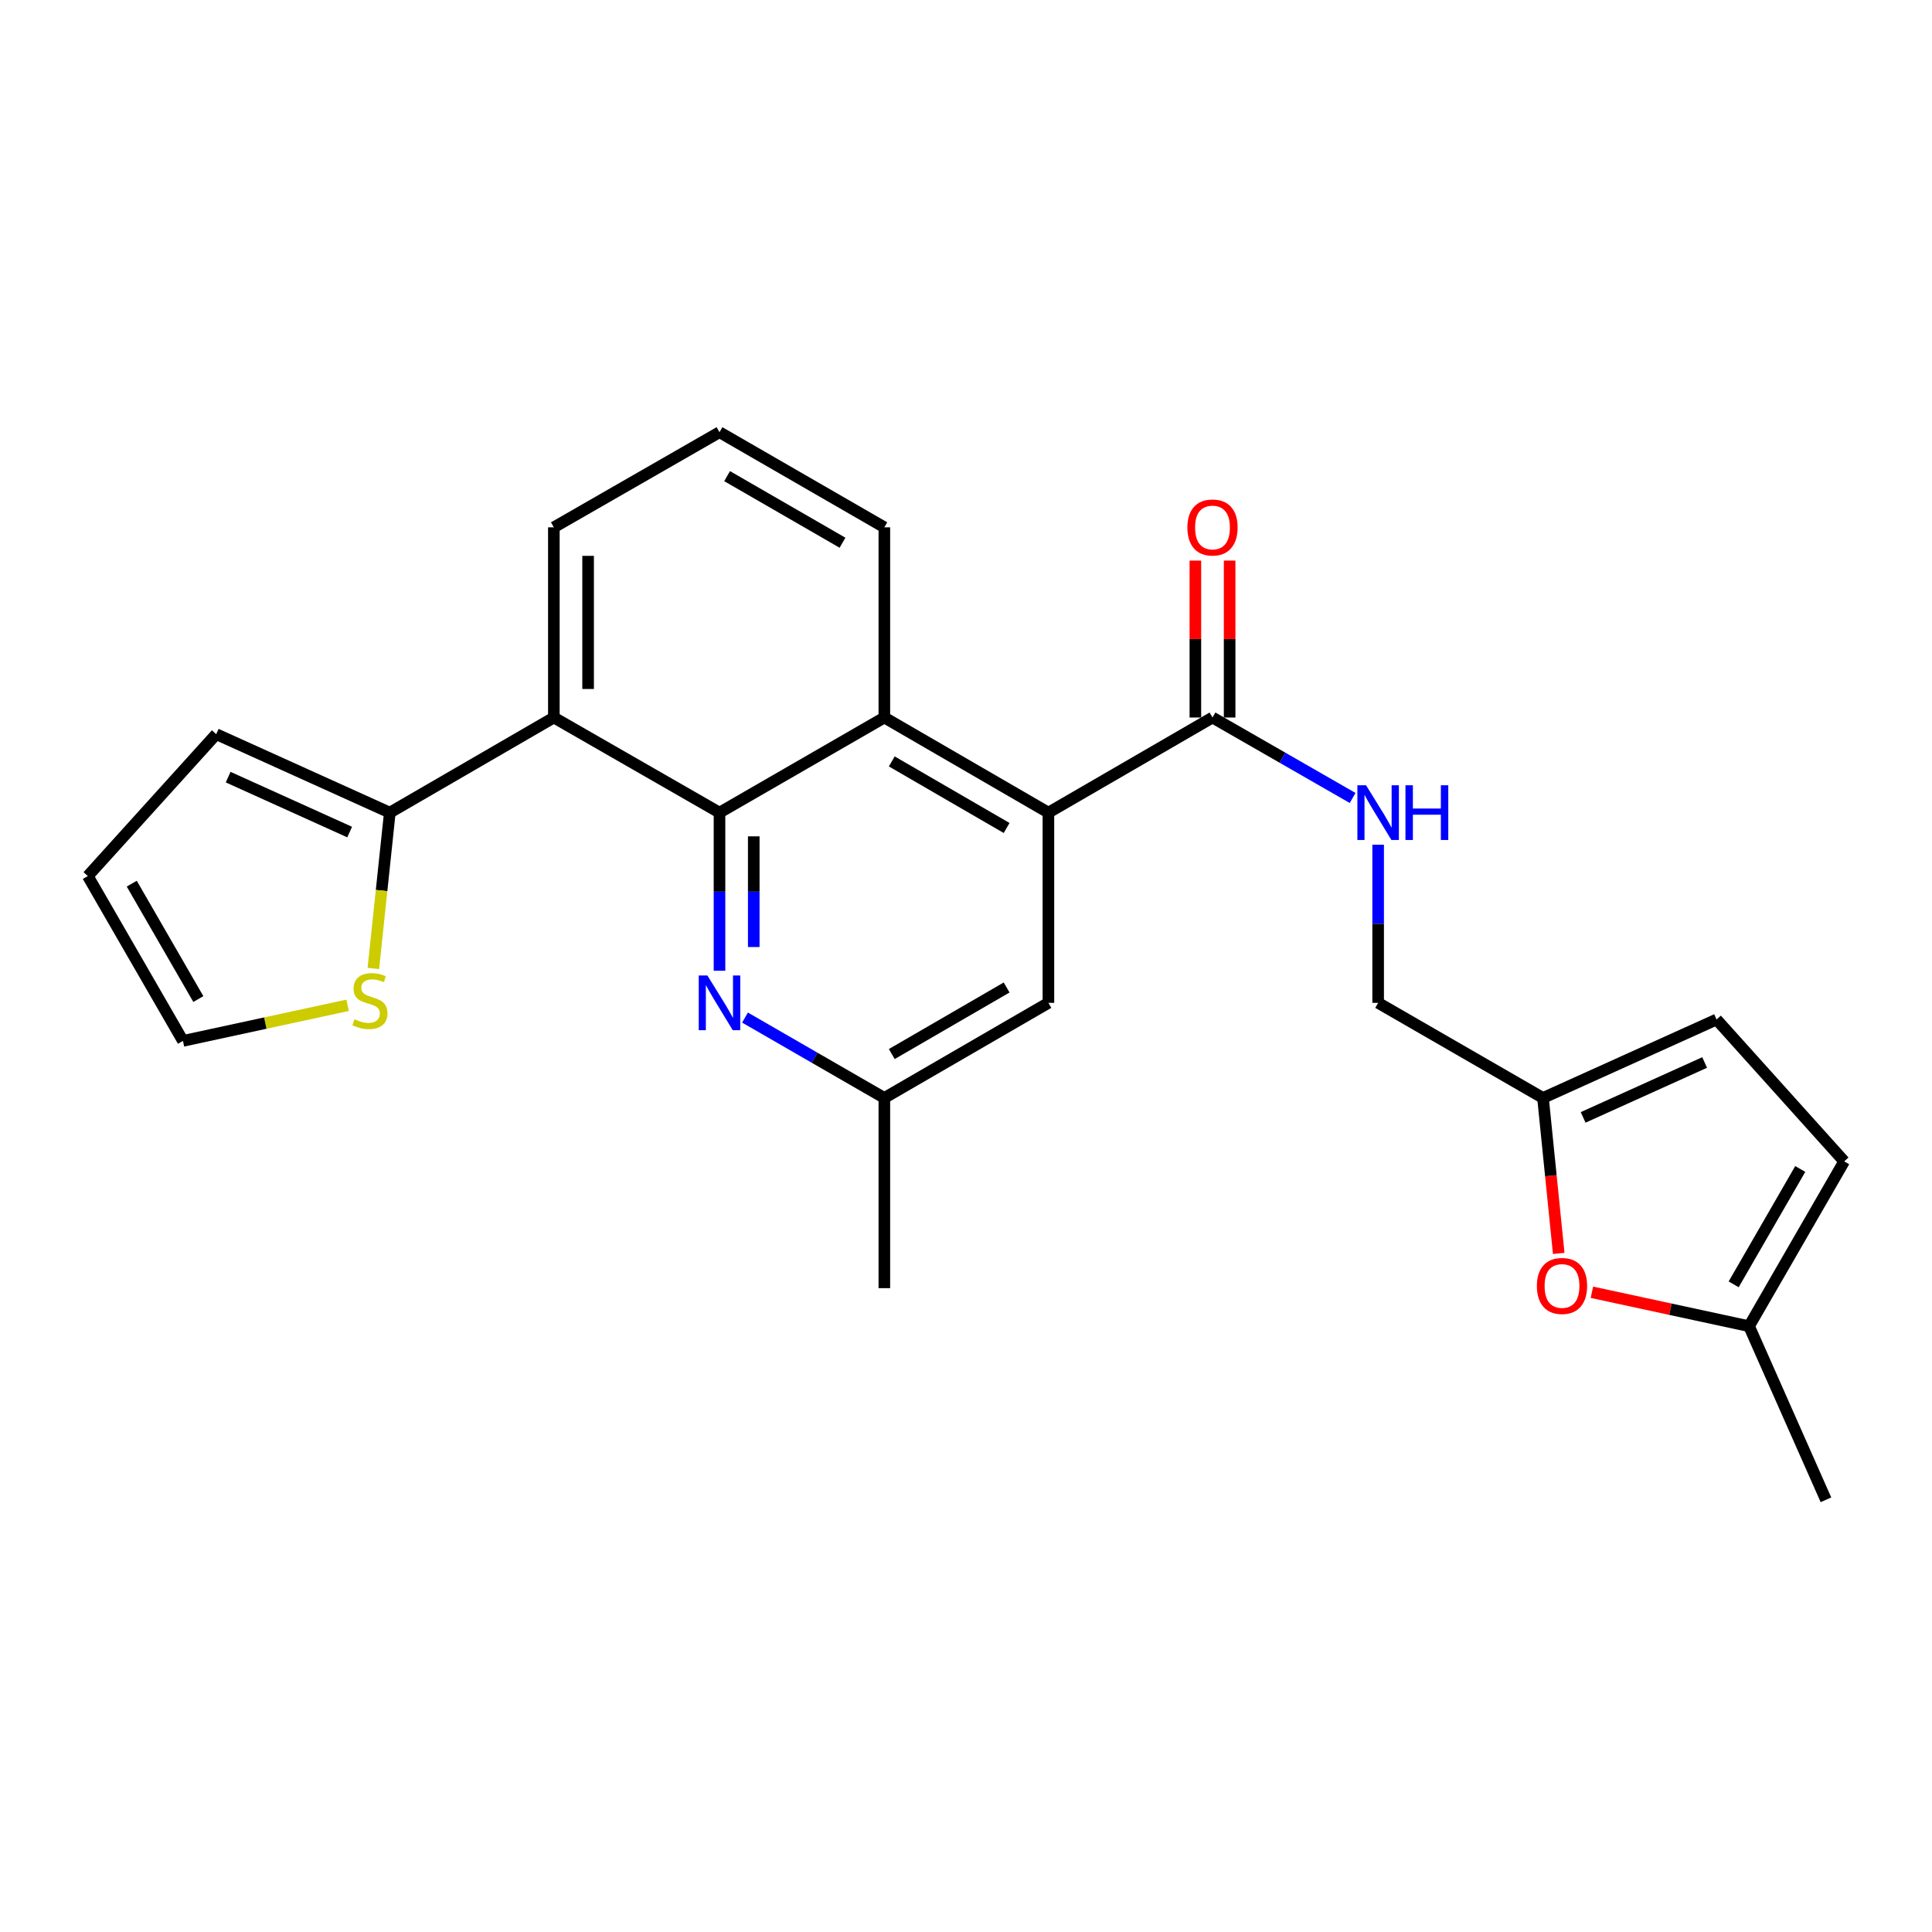 <?xml version='1.0' encoding='iso-8859-1'?>
<svg version='1.1' baseProfile='full'
              xmlns='http://www.w3.org/2000/svg'
                      xmlns:rdkit='http://www.rdkit.org/xml'
                      xmlns:xlink='http://www.w3.org/1999/xlink'
                  xml:space='preserve'
width='1000px' height='1000px' viewBox='0 0 1000 1000'>
<!-- END OF HEADER -->
<rect style='opacity:1.0;fill:#FFFFFF;stroke:none' width='1000' height='1000' x='0' y='0'> </rect>
<path class='bond-0' d='M 372.412,420.615 L 286.674,371.388' style='fill:none;fill-rule:evenodd;stroke:#000000;stroke-width:6px;stroke-linecap:butt;stroke-linejoin:miter;stroke-opacity:1' />
<path class='bond-2' d='M 372.412,420.615 L 457.737,371.388' style='fill:none;fill-rule:evenodd;stroke:#000000;stroke-width:6px;stroke-linecap:butt;stroke-linejoin:miter;stroke-opacity:1' />
<path class='bond-3' d='M 372.412,420.615 L 372.412,461.536' style='fill:none;fill-rule:evenodd;stroke:#000000;stroke-width:6px;stroke-linecap:butt;stroke-linejoin:miter;stroke-opacity:1' />
<path class='bond-3' d='M 372.412,461.536 L 372.412,502.457' style='fill:none;fill-rule:evenodd;stroke:#0000FF;stroke-width:6px;stroke-linecap:butt;stroke-linejoin:miter;stroke-opacity:1' />
<path class='bond-3' d='M 390.141,432.891 L 390.141,461.536' style='fill:none;fill-rule:evenodd;stroke:#000000;stroke-width:6px;stroke-linecap:butt;stroke-linejoin:miter;stroke-opacity:1' />
<path class='bond-3' d='M 390.141,461.536 L 390.141,490.18' style='fill:none;fill-rule:evenodd;stroke:#0000FF;stroke-width:6px;stroke-linecap:butt;stroke-linejoin:miter;stroke-opacity:1' />
<path class='bond-5' d='M 286.674,371.388 L 201.763,420.615' style='fill:none;fill-rule:evenodd;stroke:#000000;stroke-width:6px;stroke-linecap:butt;stroke-linejoin:miter;stroke-opacity:1' />
<path class='bond-20' d='M 286.674,371.388 L 286.674,272.944' style='fill:none;fill-rule:evenodd;stroke:#000000;stroke-width:6px;stroke-linecap:butt;stroke-linejoin:miter;stroke-opacity:1' />
<path class='bond-20' d='M 304.403,356.621 L 304.403,287.711' style='fill:none;fill-rule:evenodd;stroke:#000000;stroke-width:6px;stroke-linecap:butt;stroke-linejoin:miter;stroke-opacity:1' />
<path class='bond-1' d='M 542.657,420.615 L 457.737,371.388' style='fill:none;fill-rule:evenodd;stroke:#000000;stroke-width:6px;stroke-linecap:butt;stroke-linejoin:miter;stroke-opacity:1' />
<path class='bond-1' d='M 521.028,428.569 L 461.584,394.11' style='fill:none;fill-rule:evenodd;stroke:#000000;stroke-width:6px;stroke-linecap:butt;stroke-linejoin:miter;stroke-opacity:1' />
<path class='bond-4' d='M 542.657,420.615 L 627.588,371.388' style='fill:none;fill-rule:evenodd;stroke:#000000;stroke-width:6px;stroke-linecap:butt;stroke-linejoin:miter;stroke-opacity:1' />
<path class='bond-25' d='M 542.657,420.615 L 542.657,519.078' style='fill:none;fill-rule:evenodd;stroke:#000000;stroke-width:6px;stroke-linecap:butt;stroke-linejoin:miter;stroke-opacity:1' />
<path class='bond-21' d='M 457.737,371.388 L 457.737,272.944' style='fill:none;fill-rule:evenodd;stroke:#000000;stroke-width:6px;stroke-linecap:butt;stroke-linejoin:miter;stroke-opacity:1' />
<path class='bond-14' d='M 385.615,526.694 L 421.676,547.494' style='fill:none;fill-rule:evenodd;stroke:#0000FF;stroke-width:6px;stroke-linecap:butt;stroke-linejoin:miter;stroke-opacity:1' />
<path class='bond-14' d='M 421.676,547.494 L 457.737,568.295' style='fill:none;fill-rule:evenodd;stroke:#000000;stroke-width:6px;stroke-linecap:butt;stroke-linejoin:miter;stroke-opacity:1' />
<path class='bond-9' d='M 627.588,371.388 L 663.851,392.208' style='fill:none;fill-rule:evenodd;stroke:#000000;stroke-width:6px;stroke-linecap:butt;stroke-linejoin:miter;stroke-opacity:1' />
<path class='bond-9' d='M 663.851,392.208 L 700.114,413.029' style='fill:none;fill-rule:evenodd;stroke:#0000FF;stroke-width:6px;stroke-linecap:butt;stroke-linejoin:miter;stroke-opacity:1' />
<path class='bond-17' d='M 636.452,371.388 L 636.452,330.776' style='fill:none;fill-rule:evenodd;stroke:#000000;stroke-width:6px;stroke-linecap:butt;stroke-linejoin:miter;stroke-opacity:1' />
<path class='bond-17' d='M 636.452,330.776 L 636.452,290.165' style='fill:none;fill-rule:evenodd;stroke:#FF0000;stroke-width:6px;stroke-linecap:butt;stroke-linejoin:miter;stroke-opacity:1' />
<path class='bond-17' d='M 618.724,371.388 L 618.724,330.776' style='fill:none;fill-rule:evenodd;stroke:#000000;stroke-width:6px;stroke-linecap:butt;stroke-linejoin:miter;stroke-opacity:1' />
<path class='bond-17' d='M 618.724,330.776 L 618.724,290.165' style='fill:none;fill-rule:evenodd;stroke:#FF0000;stroke-width:6px;stroke-linecap:butt;stroke-linejoin:miter;stroke-opacity:1' />
<path class='bond-7' d='M 201.763,420.615 L 197.502,460.944' style='fill:none;fill-rule:evenodd;stroke:#000000;stroke-width:6px;stroke-linecap:butt;stroke-linejoin:miter;stroke-opacity:1' />
<path class='bond-7' d='M 197.502,460.944 L 193.24,501.273' style='fill:none;fill-rule:evenodd;stroke:#CCCC00;stroke-width:6px;stroke-linecap:butt;stroke-linejoin:miter;stroke-opacity:1' />
<path class='bond-15' d='M 201.763,420.615 L 111.918,379.996' style='fill:none;fill-rule:evenodd;stroke:#000000;stroke-width:6px;stroke-linecap:butt;stroke-linejoin:miter;stroke-opacity:1' />
<path class='bond-15' d='M 180.983,430.676 L 118.091,402.243' style='fill:none;fill-rule:evenodd;stroke:#000000;stroke-width:6px;stroke-linecap:butt;stroke-linejoin:miter;stroke-opacity:1' />
<path class='bond-6' d='M 806.794,648.764 L 802.722,608.53' style='fill:none;fill-rule:evenodd;stroke:#FF0000;stroke-width:6px;stroke-linecap:butt;stroke-linejoin:miter;stroke-opacity:1' />
<path class='bond-6' d='M 802.722,608.53 L 798.651,568.295' style='fill:none;fill-rule:evenodd;stroke:#000000;stroke-width:6px;stroke-linecap:butt;stroke-linejoin:miter;stroke-opacity:1' />
<path class='bond-10' d='M 823.966,668.87 L 864.638,677.654' style='fill:none;fill-rule:evenodd;stroke:#FF0000;stroke-width:6px;stroke-linecap:butt;stroke-linejoin:miter;stroke-opacity:1' />
<path class='bond-10' d='M 864.638,677.654 L 905.309,686.438' style='fill:none;fill-rule:evenodd;stroke:#000000;stroke-width:6px;stroke-linecap:butt;stroke-linejoin:miter;stroke-opacity:1' />
<path class='bond-16' d='M 179.934,520.336 L 137.313,529.551' style='fill:none;fill-rule:evenodd;stroke:#CCCC00;stroke-width:6px;stroke-linecap:butt;stroke-linejoin:miter;stroke-opacity:1' />
<path class='bond-16' d='M 137.313,529.551 L 94.691,538.767' style='fill:none;fill-rule:evenodd;stroke:#000000;stroke-width:6px;stroke-linecap:butt;stroke-linejoin:miter;stroke-opacity:1' />
<path class='bond-8' d='M 798.651,568.295 L 713.326,519.078' style='fill:none;fill-rule:evenodd;stroke:#000000;stroke-width:6px;stroke-linecap:butt;stroke-linejoin:miter;stroke-opacity:1' />
<path class='bond-11' d='M 798.651,568.295 L 888.496,527.696' style='fill:none;fill-rule:evenodd;stroke:#000000;stroke-width:6px;stroke-linecap:butt;stroke-linejoin:miter;stroke-opacity:1' />
<path class='bond-11' d='M 819.428,578.361 L 882.32,549.942' style='fill:none;fill-rule:evenodd;stroke:#000000;stroke-width:6px;stroke-linecap:butt;stroke-linejoin:miter;stroke-opacity:1' />
<path class='bond-19' d='M 713.326,437.236 L 713.326,478.157' style='fill:none;fill-rule:evenodd;stroke:#0000FF;stroke-width:6px;stroke-linecap:butt;stroke-linejoin:miter;stroke-opacity:1' />
<path class='bond-19' d='M 713.326,478.157 L 713.326,519.078' style='fill:none;fill-rule:evenodd;stroke:#000000;stroke-width:6px;stroke-linecap:butt;stroke-linejoin:miter;stroke-opacity:1' />
<path class='bond-23' d='M 905.309,686.438 L 945.11,776.293' style='fill:none;fill-rule:evenodd;stroke:#000000;stroke-width:6px;stroke-linecap:butt;stroke-linejoin:miter;stroke-opacity:1' />
<path class='bond-28' d='M 905.309,686.438 L 954.545,601.123' style='fill:none;fill-rule:evenodd;stroke:#000000;stroke-width:6px;stroke-linecap:butt;stroke-linejoin:miter;stroke-opacity:1' />
<path class='bond-28' d='M 897.339,664.779 L 931.805,605.058' style='fill:none;fill-rule:evenodd;stroke:#000000;stroke-width:6px;stroke-linecap:butt;stroke-linejoin:miter;stroke-opacity:1' />
<path class='bond-12' d='M 888.496,527.696 L 954.545,601.123' style='fill:none;fill-rule:evenodd;stroke:#000000;stroke-width:6px;stroke-linecap:butt;stroke-linejoin:miter;stroke-opacity:1' />
<path class='bond-13' d='M 542.657,519.078 L 457.737,568.295' style='fill:none;fill-rule:evenodd;stroke:#000000;stroke-width:6px;stroke-linecap:butt;stroke-linejoin:miter;stroke-opacity:1' />
<path class='bond-13' d='M 521.029,511.122 L 461.585,545.574' style='fill:none;fill-rule:evenodd;stroke:#000000;stroke-width:6px;stroke-linecap:butt;stroke-linejoin:miter;stroke-opacity:1' />
<path class='bond-24' d='M 457.737,568.295 L 457.737,666.749' style='fill:none;fill-rule:evenodd;stroke:#000000;stroke-width:6px;stroke-linecap:butt;stroke-linejoin:miter;stroke-opacity:1' />
<path class='bond-18' d='M 111.918,379.996 L 45.455,453.442' style='fill:none;fill-rule:evenodd;stroke:#000000;stroke-width:6px;stroke-linecap:butt;stroke-linejoin:miter;stroke-opacity:1' />
<path class='bond-27' d='M 94.691,538.767 L 45.455,453.442' style='fill:none;fill-rule:evenodd;stroke:#000000;stroke-width:6px;stroke-linecap:butt;stroke-linejoin:miter;stroke-opacity:1' />
<path class='bond-27' d='M 102.661,517.107 L 68.196,457.38' style='fill:none;fill-rule:evenodd;stroke:#000000;stroke-width:6px;stroke-linecap:butt;stroke-linejoin:miter;stroke-opacity:1' />
<path class='bond-26' d='M 286.674,272.944 L 372.412,223.707' style='fill:none;fill-rule:evenodd;stroke:#000000;stroke-width:6px;stroke-linecap:butt;stroke-linejoin:miter;stroke-opacity:1' />
<path class='bond-22' d='M 457.737,272.944 L 372.412,223.707' style='fill:none;fill-rule:evenodd;stroke:#000000;stroke-width:6px;stroke-linecap:butt;stroke-linejoin:miter;stroke-opacity:1' />
<path class='bond-22' d='M 436.077,280.914 L 376.35,246.448' style='fill:none;fill-rule:evenodd;stroke:#000000;stroke-width:6px;stroke-linecap:butt;stroke-linejoin:miter;stroke-opacity:1' />
<path  class='atom-4' d='M 366.152 504.918
L 375.432 519.918
Q 376.352 521.398, 377.832 524.078
Q 379.312 526.758, 379.392 526.918
L 379.392 504.918
L 383.152 504.918
L 383.152 533.238
L 379.272 533.238
L 369.312 516.838
Q 368.152 514.918, 366.912 512.718
Q 365.712 510.518, 365.352 509.838
L 365.352 533.238
L 361.672 533.238
L 361.672 504.918
L 366.152 504.918
' fill='#0000FF'/>
<path  class='atom-7' d='M 795.49 665.607
Q 795.49 658.807, 798.85 655.007
Q 802.21 651.207, 808.49 651.207
Q 814.77 651.207, 818.13 655.007
Q 821.49 658.807, 821.49 665.607
Q 821.49 672.487, 818.09 676.407
Q 814.69 680.287, 808.49 680.287
Q 802.25 680.287, 798.85 676.407
Q 795.49 672.527, 795.49 665.607
M 808.49 677.087
Q 812.81 677.087, 815.13 674.207
Q 817.49 671.287, 817.49 665.607
Q 817.49 660.047, 815.13 657.247
Q 812.81 654.407, 808.49 654.407
Q 804.17 654.407, 801.81 657.207
Q 799.49 660.007, 799.49 665.607
Q 799.49 671.327, 801.81 674.207
Q 804.17 677.087, 808.49 677.087
' fill='#FF0000'/>
<path  class='atom-8' d='M 183.49 527.557
Q 183.81 527.677, 185.13 528.237
Q 186.45 528.797, 187.89 529.157
Q 189.37 529.477, 190.81 529.477
Q 193.49 529.477, 195.05 528.197
Q 196.61 526.877, 196.61 524.597
Q 196.61 523.037, 195.81 522.077
Q 195.05 521.117, 193.85 520.597
Q 192.65 520.077, 190.65 519.477
Q 188.13 518.717, 186.61 517.997
Q 185.13 517.277, 184.05 515.757
Q 183.01 514.237, 183.01 511.677
Q 183.01 508.117, 185.41 505.917
Q 187.85 503.717, 192.65 503.717
Q 195.93 503.717, 199.65 505.277
L 198.73 508.357
Q 195.33 506.957, 192.77 506.957
Q 190.01 506.957, 188.49 508.117
Q 186.97 509.237, 187.01 511.197
Q 187.01 512.717, 187.77 513.637
Q 188.57 514.557, 189.69 515.077
Q 190.85 515.597, 192.77 516.197
Q 195.33 516.997, 196.85 517.797
Q 198.37 518.597, 199.45 520.237
Q 200.57 521.837, 200.57 524.597
Q 200.57 528.517, 197.93 530.637
Q 195.33 532.717, 190.97 532.717
Q 188.45 532.717, 186.53 532.157
Q 184.65 531.637, 182.41 530.717
L 183.49 527.557
' fill='#CCCC00'/>
<path  class='atom-10' d='M 707.066 406.455
L 716.346 421.455
Q 717.266 422.935, 718.746 425.615
Q 720.226 428.295, 720.306 428.455
L 720.306 406.455
L 724.066 406.455
L 724.066 434.775
L 720.186 434.775
L 710.226 418.375
Q 709.066 416.455, 707.826 414.255
Q 706.626 412.055, 706.266 411.375
L 706.266 434.775
L 702.586 434.775
L 702.586 406.455
L 707.066 406.455
' fill='#0000FF'/>
<path  class='atom-10' d='M 727.466 406.455
L 731.306 406.455
L 731.306 418.495
L 745.786 418.495
L 745.786 406.455
L 749.626 406.455
L 749.626 434.775
L 745.786 434.775
L 745.786 421.695
L 731.306 421.695
L 731.306 434.775
L 727.466 434.775
L 727.466 406.455
' fill='#0000FF'/>
<path  class='atom-18' d='M 614.588 273.024
Q 614.588 266.224, 617.948 262.424
Q 621.308 258.624, 627.588 258.624
Q 633.868 258.624, 637.228 262.424
Q 640.588 266.224, 640.588 273.024
Q 640.588 279.904, 637.188 283.824
Q 633.788 287.704, 627.588 287.704
Q 621.348 287.704, 617.948 283.824
Q 614.588 279.944, 614.588 273.024
M 627.588 284.504
Q 631.908 284.504, 634.228 281.624
Q 636.588 278.704, 636.588 273.024
Q 636.588 267.464, 634.228 264.664
Q 631.908 261.824, 627.588 261.824
Q 623.268 261.824, 620.908 264.624
Q 618.588 267.424, 618.588 273.024
Q 618.588 278.744, 620.908 281.624
Q 623.268 284.504, 627.588 284.504
' fill='#FF0000'/>
</svg>
